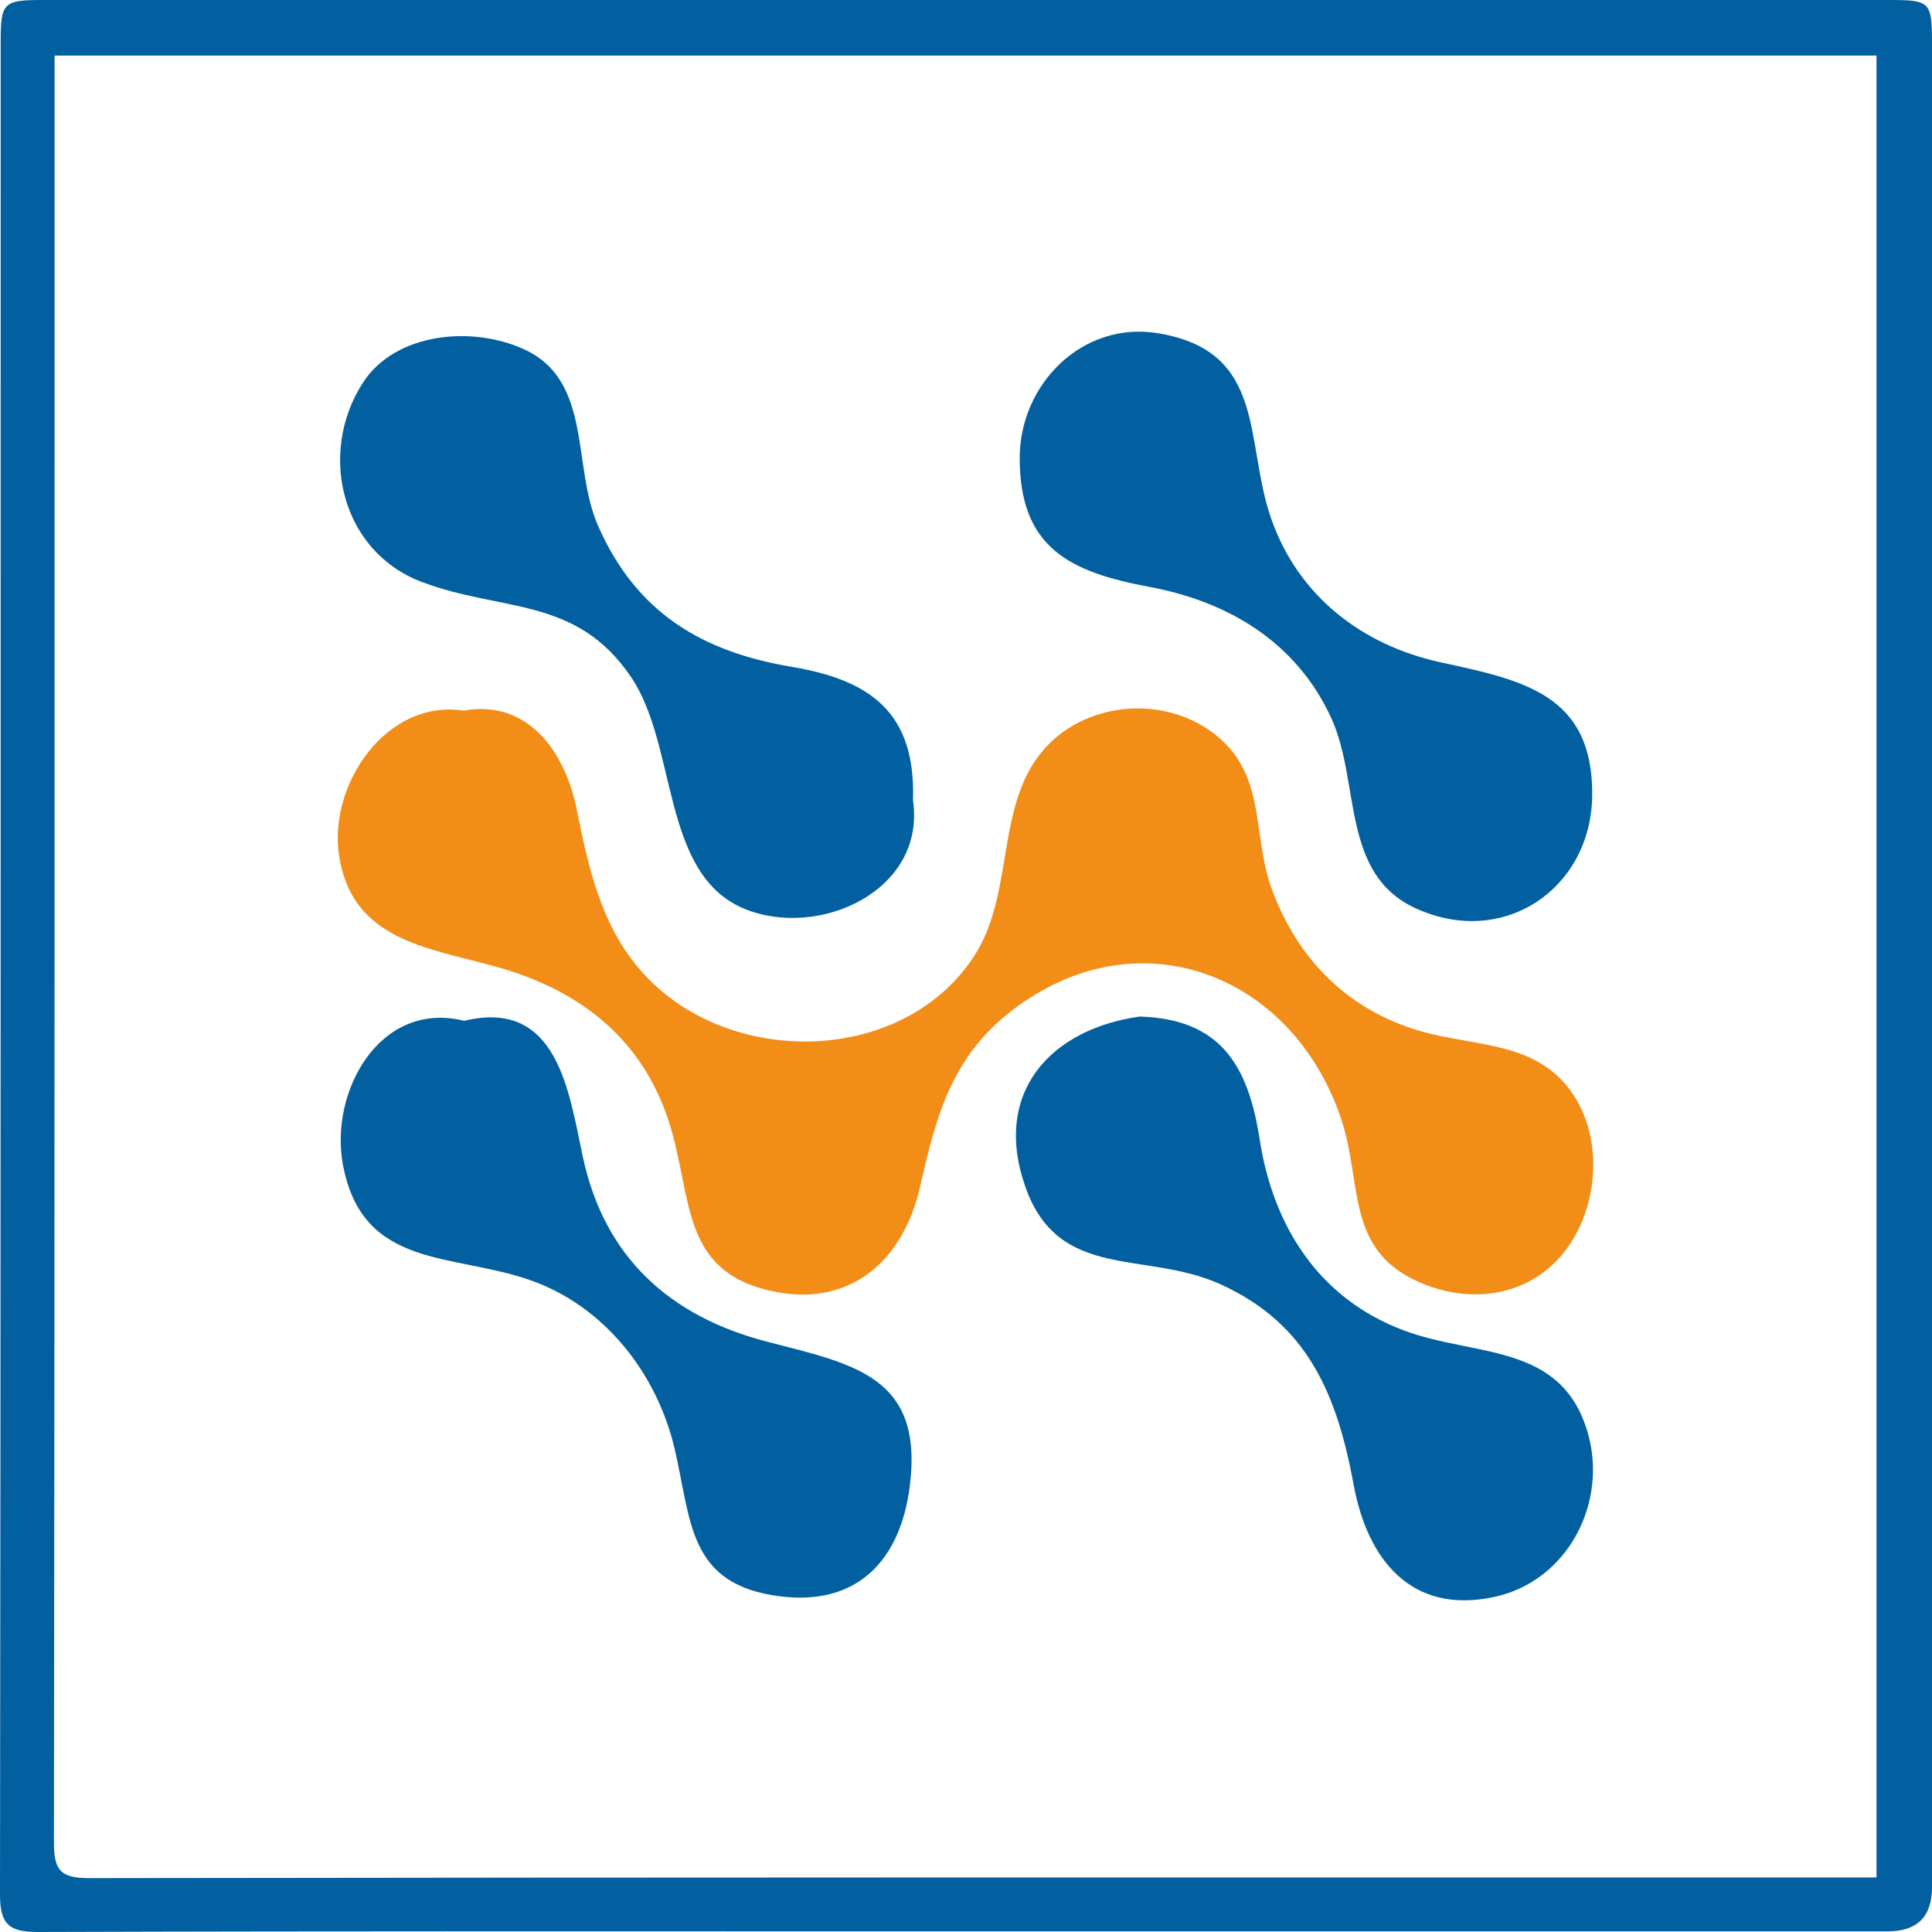 <svg width="48" height="48" viewBox="0 0 48 48" fill="none" xmlns="http://www.w3.org/2000/svg">
<path d="M23.963 47.985C16.294 47.985 8.623 47.975 0.954 48C0.225 48.002 0 47.814 0 47.063C0.021 31.723 0.015 16.384 0.017 1.043C0.017 0.063 0.078 0 1.064 0C16.354 0 31.643 0 46.931 0C47.963 0 48 0.038 48 1.1C48 16.363 48 31.625 48 46.889C48 47.62 47.632 47.985 46.896 47.985C39.251 47.985 31.606 47.985 23.963 47.985ZM1.356 1.381V2.22C1.356 16.74 1.36 31.26 1.34 45.779C1.34 46.474 1.511 46.662 2.216 46.661C16.736 46.639 31.257 46.644 45.776 46.644H46.621V1.381H1.356Z" fill="#0260A0"/>
<path d="M11.512 17.656C13.158 17.361 14.055 18.74 14.329 20.11C14.648 21.702 14.992 23.25 16.217 24.425C18.41 26.525 22.488 26.382 24.201 23.755C25.176 22.257 24.755 20.203 25.788 18.802C26.776 17.461 28.8 17.218 30.122 18.196C31.505 19.219 31.08 20.739 31.62 22.153C32.275 23.871 33.505 25.092 35.269 25.611C36.656 26.019 38.198 25.848 39.093 27.204C39.9 28.425 39.681 30.292 38.664 31.332C37.736 32.283 36.35 32.366 35.181 31.819C33.428 30.998 33.85 29.384 33.321 27.801C32.134 24.256 28.412 22.762 25.323 24.971C23.676 26.149 23.281 27.626 22.858 29.491C22.453 31.274 21.172 32.469 19.264 32.095C16.877 31.625 17.223 29.76 16.624 27.886C15.963 25.822 14.428 24.61 12.367 24.029C10.661 23.547 8.721 23.385 8.418 21.214C8.174 19.478 9.605 17.363 11.514 17.656H11.512Z" fill="#F28D17"/>
<path d="M25.334 11.38C25.334 9.543 26.895 7.966 28.777 8.28C31.49 8.731 30.91 10.978 31.587 12.899C32.263 14.818 33.85 16.034 35.796 16.456C37.831 16.898 39.581 17.246 39.558 19.76C39.536 22.066 37.371 23.567 35.18 22.57C33.295 21.714 33.812 19.435 33.069 17.827C32.203 15.953 30.522 14.948 28.561 14.582C26.604 14.216 25.334 13.631 25.334 11.38Z" fill="#0260A0"/>
<path d="M28.323 25.256C30.344 25.319 31.016 26.496 31.297 28.312C31.628 30.453 32.755 32.256 34.873 33.052C36.643 33.718 38.777 33.349 39.438 35.564C39.963 37.319 38.958 39.273 37.141 39.672C35.054 40.131 33.974 38.732 33.635 36.908C33.223 34.679 32.514 32.895 30.308 31.901C28.45 31.065 26.3 31.838 25.474 29.484C24.646 27.125 26.122 25.558 28.323 25.255V25.256Z" fill="#0260A0"/>
<path d="M11.535 25.362C13.85 24.799 14.133 27.115 14.48 28.74C15.013 31.237 16.639 32.71 19.076 33.339C21.241 33.898 22.956 34.207 22.601 36.942C22.367 38.755 21.307 39.901 19.387 39.661C17.098 39.376 17.183 37.816 16.765 36.012C16.326 34.123 15.02 32.455 13.181 31.808C11.239 31.124 8.994 31.538 8.517 28.919C8.188 27.109 9.442 24.842 11.534 25.362H11.535Z" fill="#0260A0"/>
<path d="M22.681 19.868C23.023 22.138 20.324 23.345 18.481 22.573C16.42 21.71 16.841 18.535 15.676 16.817C14.306 14.799 12.462 15.214 10.468 14.454C8.473 13.695 7.893 11.248 9.016 9.509C9.821 8.262 11.733 8.081 13.035 8.685C14.727 9.471 14.205 11.58 14.86 13.066C15.812 15.232 17.456 16.197 19.668 16.567C21.615 16.892 22.753 17.699 22.683 19.869L22.681 19.868Z" fill="#0260A0"/>
</svg>
